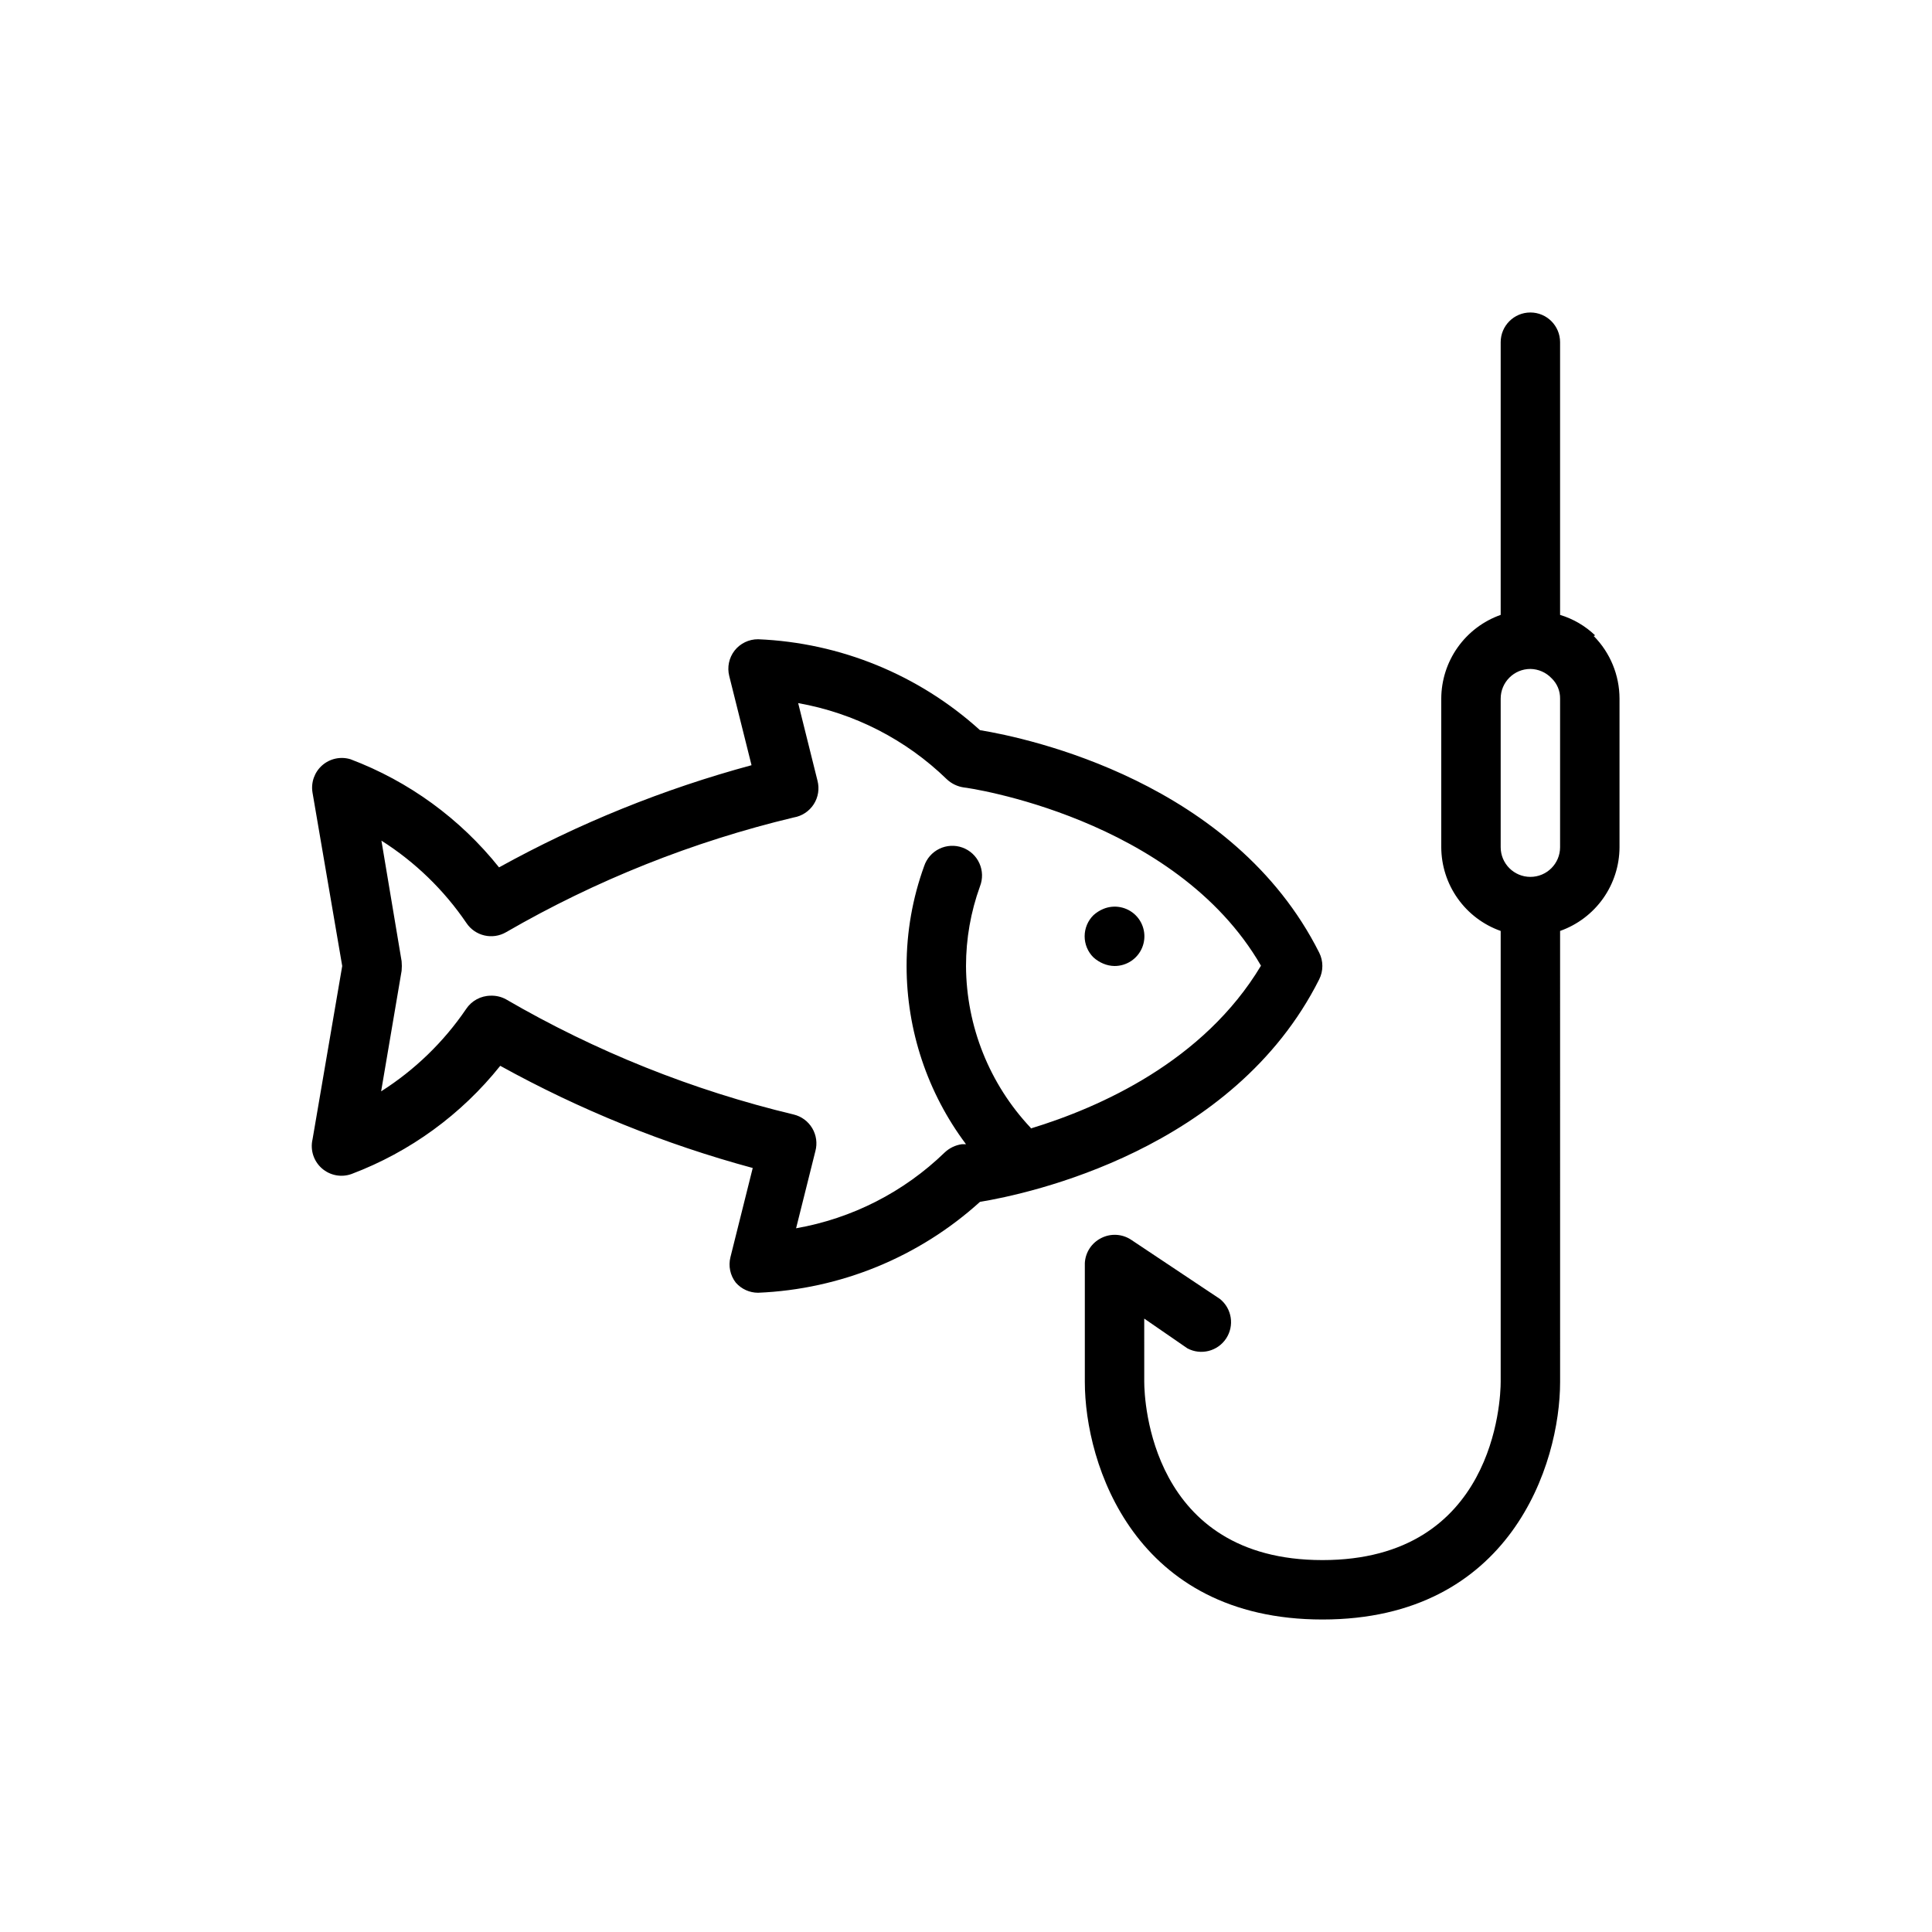 <?xml version="1.0" encoding="UTF-8"?>
<!-- Uploaded to: SVG Repo, www.svgrepo.com, Generator: SVG Repo Mixer Tools -->
<svg fill="#000000" width="800px" height="800px" version="1.1" viewBox="144 144 512 512" xmlns="http://www.w3.org/2000/svg">
 <path d="m493.6 403.54c1.121-2.227 1.121-4.856 0-7.082-22.75-45.266-76.988-56.836-89.898-58.961-16.184-14.66-36.988-23.184-58.805-24.09-2.422-0.012-4.719 1.09-6.219 2.992-1.492 1.918-2.016 4.414-1.418 6.769l5.902 23.617h0.004c-23.312 6.305-45.777 15.395-66.914 27.078-10.309-12.91-23.906-22.809-39.359-28.652-2.606-0.801-5.441-0.195-7.496 1.598-2.051 1.797-3.027 4.527-2.582 7.219l7.875 45.973-7.871 45.973h-0.004c-0.637 2.812 0.316 5.75 2.481 7.652 2.168 1.906 5.203 2.473 7.91 1.477 15.457-5.844 29.051-15.742 39.363-28.652 21.133 11.68 43.602 20.773 66.91 27.078l-5.902 23.617c-0.598 2.356-0.074 4.852 1.418 6.769 1.492 1.699 3.641 2.676 5.902 2.676 21.816-0.906 42.621-9.43 58.805-24.086 12.91-2.129 67.148-13.699 89.898-58.965zm-76.438 39.359v0.004c-10.949-11.609-17.082-26.945-17.16-42.902 0-7.195 1.25-14.332 3.699-21.098 0.777-1.98 0.727-4.188-0.152-6.125-0.875-1.941-2.496-3.441-4.496-4.164-2-0.723-4.207-0.605-6.117 0.324-1.914 0.93-3.367 2.59-4.035 4.609-3.074 8.48-4.644 17.434-4.644 26.453 0 17.031 5.523 33.605 15.746 47.23h-1.105c-1.711 0.242-3.309 1.016-4.562 2.203-10.816 10.48-24.527 17.473-39.363 20.074l5.117-20.469v0.004c0.547-2.051 0.246-4.231-0.836-6.051-1.078-1.824-2.852-3.133-4.91-3.633-26.777-6.41-52.477-16.703-76.277-30.543-1.23-0.668-2.617-0.992-4.016-0.945-2.633 0.012-5.086 1.344-6.535 3.543-5.938 8.727-13.602 16.148-22.512 21.805l5.43-31.961c0.078-0.836 0.078-1.68 0-2.519l-5.352-31.961c8.914 5.656 16.574 13.078 22.512 21.809 2.312 3.484 6.945 4.555 10.551 2.438 23.797-13.762 49.465-23.996 76.199-30.387 2.18-0.367 4.102-1.637 5.301-3.492 1.195-1.855 1.559-4.129 0.996-6.266l-5.117-20.547h0.004c14.836 2.633 28.547 9.652 39.359 20.152 1.254 1.191 2.852 1.961 4.566 2.203 0.629 0 55.969 7.871 78.719 47.23-15.191 25.352-42.668 37.551-61.008 43.141zm149.57-130.52-0.004 0.004c-2.625-2.516-5.805-4.379-9.289-5.43v-72.266c0-4.348-3.523-7.875-7.871-7.875s-7.871 3.527-7.871 7.875v72.266c-4.594 1.621-8.574 4.629-11.391 8.602-2.82 3.973-4.34 8.723-4.356 13.594v39.363c0.016 4.871 1.535 9.621 4.356 13.594 2.816 3.977 6.797 6.981 11.391 8.605v119.5c0 4.801-1.652 47.23-47.23 47.23s-47.23-42.43-47.23-47.23l-0.004-16.77 11.414 7.871v0.004c3.582 1.922 8.039 0.797 10.285-2.59 2.242-3.387 1.539-7.93-1.625-10.48l-23.617-15.742c-2.363-1.531-5.367-1.68-7.871-0.395-2.527 1.27-4.18 3.793-4.328 6.613v31.488c0 21.805 13.145 62.977 62.977 62.977 49.828 0 62.977-41.172 62.977-62.977l-0.004-119.5c4.594-1.625 8.574-4.629 11.395-8.605 2.816-3.973 4.336-8.723 4.352-13.594v-39.363c-0.008-6.223-2.469-12.191-6.848-16.609zm-9.293 56.133c0 4.348-3.523 7.871-7.871 7.871s-7.871-3.523-7.871-7.871v-39.363c0-4.348 3.523-7.871 7.871-7.871 2.117 0.031 4.129 0.91 5.59 2.441 1.488 1.41 2.316 3.383 2.281 5.43zm-112.49 18.027c2.269 2.25 2.953 5.652 1.727 8.605-1.227 2.953-4.117 4.871-7.316 4.856-1.031-0.016-2.047-0.227-2.992-0.633-0.953-0.398-1.832-0.957-2.598-1.652-1.492-1.477-2.328-3.488-2.328-5.59 0-2.098 0.836-4.109 2.328-5.586 0.766-0.695 1.645-1.258 2.598-1.656 2.93-1.23 6.316-0.578 8.582 1.656z"/>
</svg>